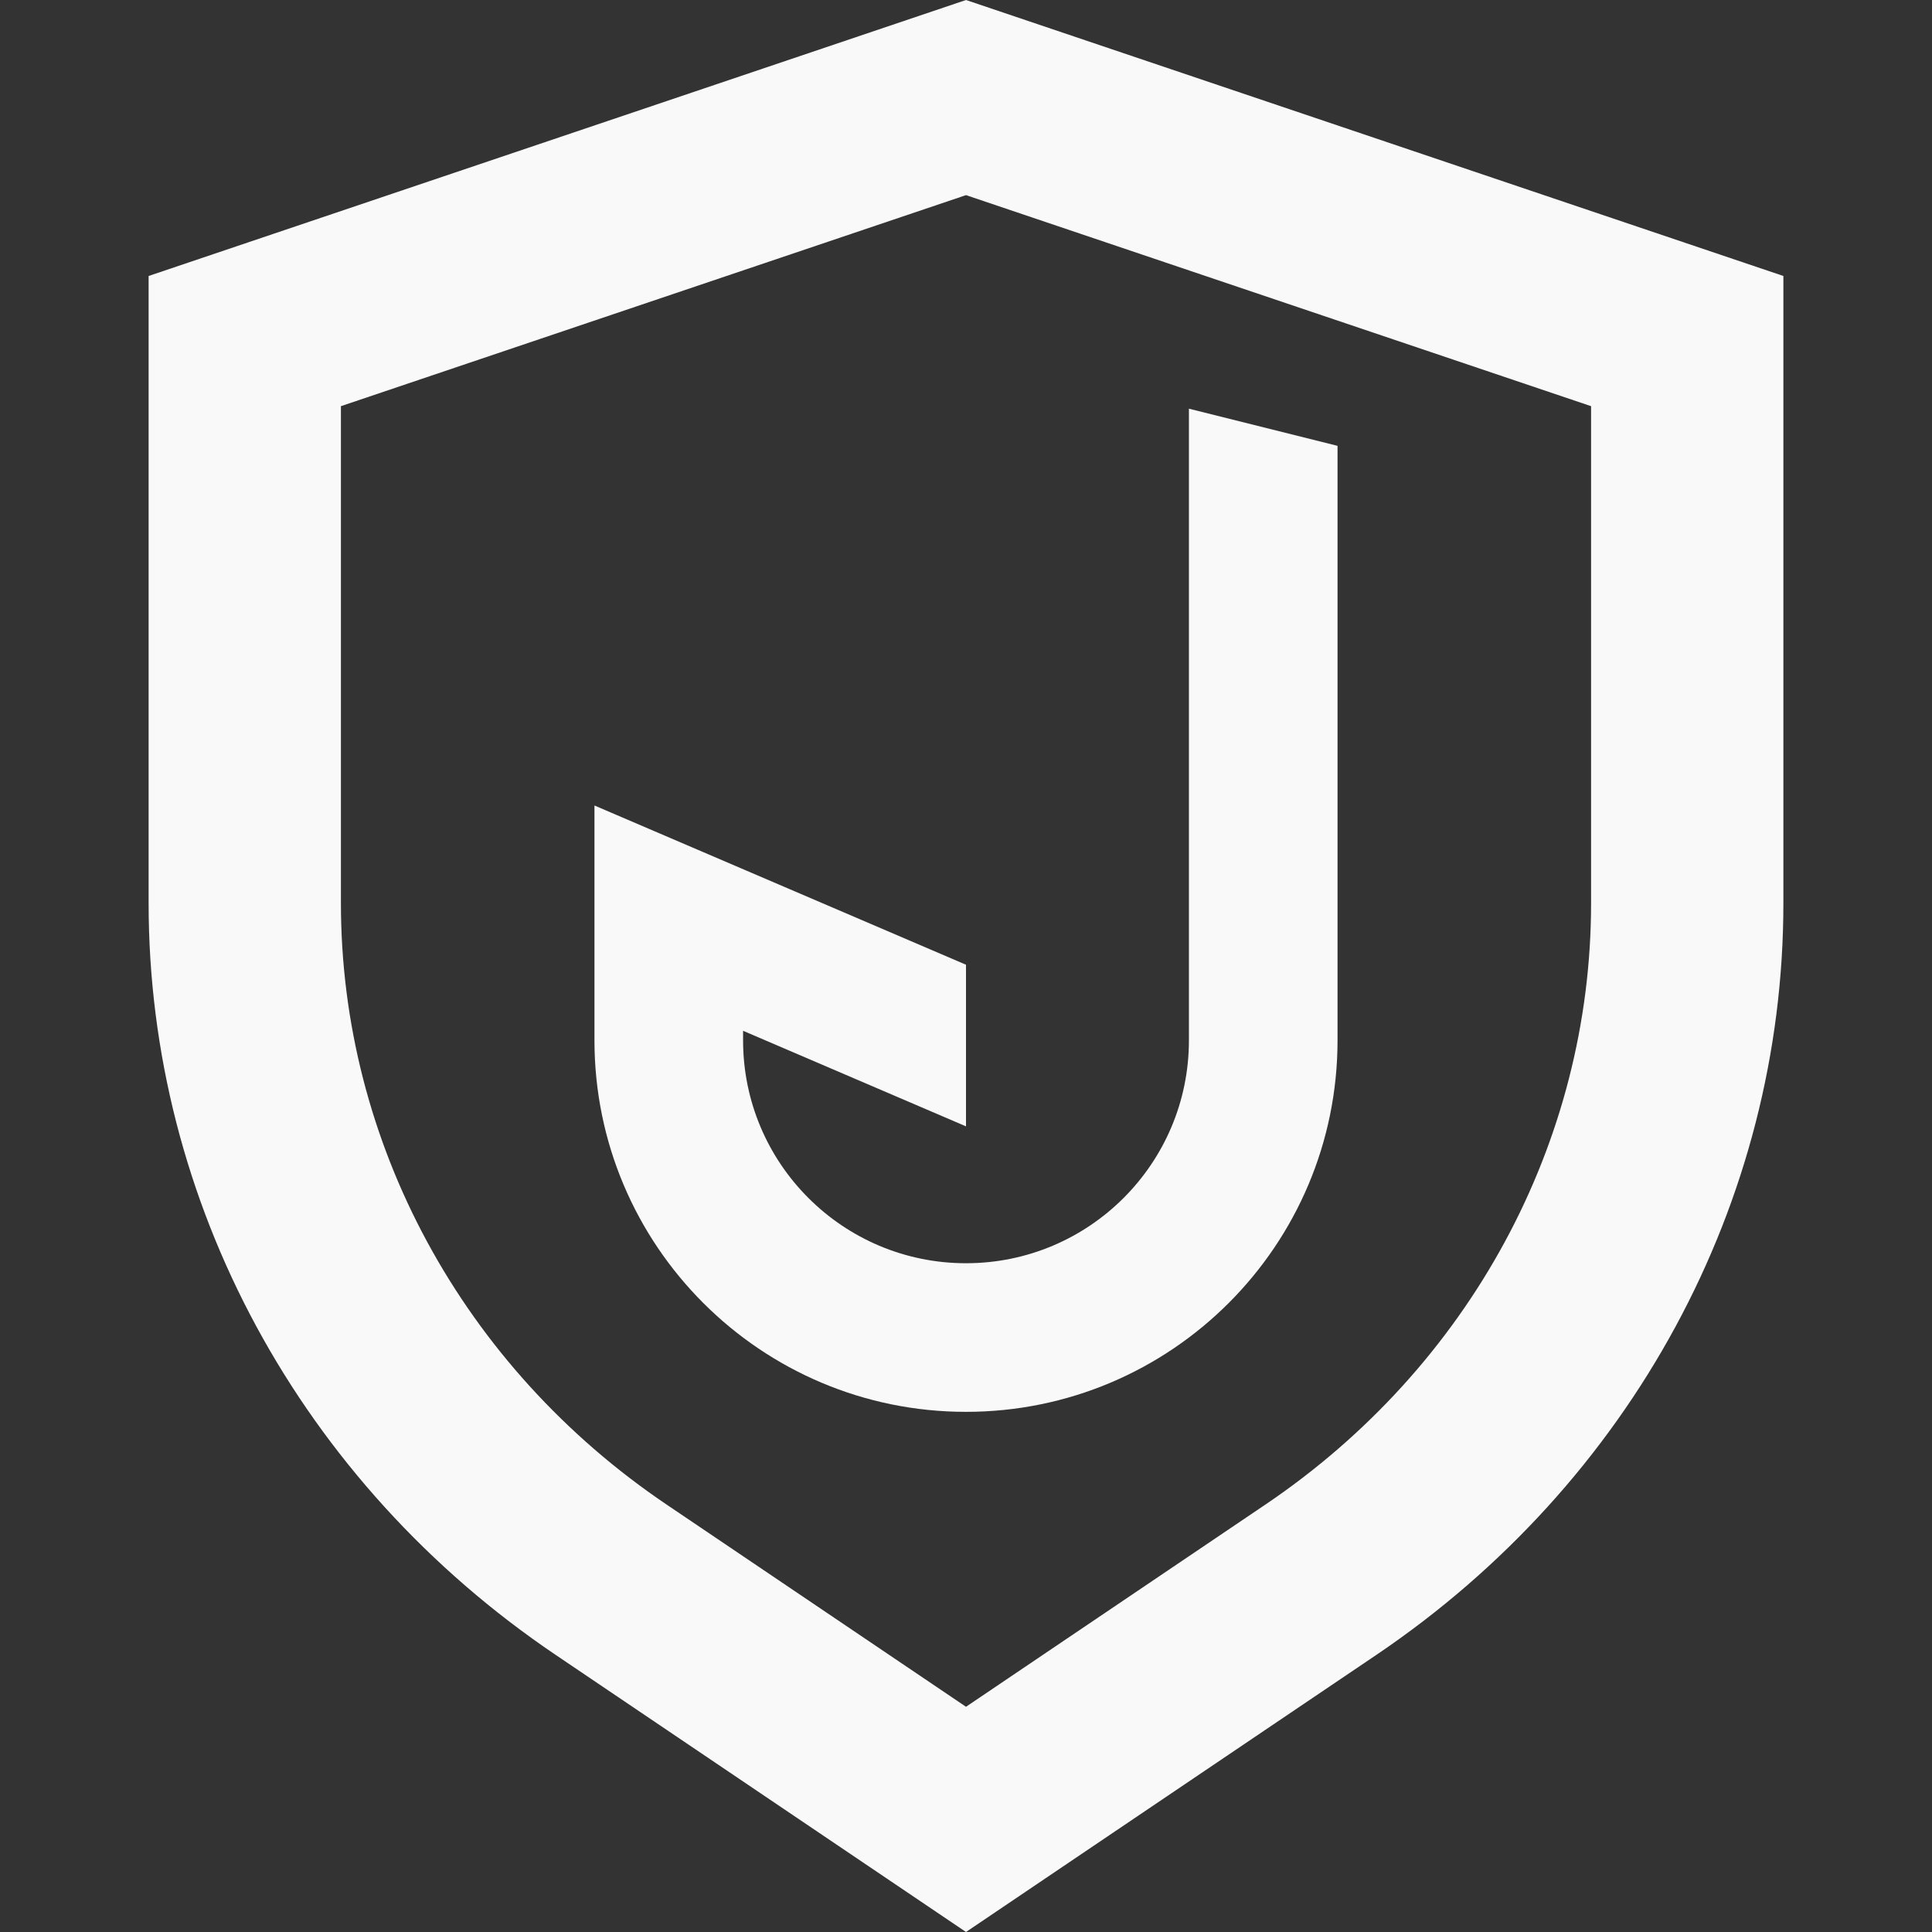 <svg width="26" height="26" viewBox="0 0 26 26" fill="none" xmlns="http://www.w3.org/2000/svg">
<rect x="0" y="0" width="26" height="26" fill="#333333" stroke="none"/>
<path fill-rule="evenodd" clip-rule="evenodd" d="M21.412 5.466L13 2.626L4.588 5.466V12.156C4.588 15.374 6.223 18.392 8.971 20.248L13 22.969L17.029 20.248C19.777 18.392 21.412 15.374 21.412 12.156V5.466ZM13 26L18.522 22.271C21.957 19.951 24 16.179 24 12.156V3.714L13 0L2 3.714V12.156C2 16.179 4.043 19.951 7.478 22.271L13 26Z" fill="#F9F9F9"/>
<path d="M18 14C18 16.761 15.761 19 13 19C10.239 19 8 16.761 8 14V10.84L13 12.983V15.158L10 13.872V14C10 15.657 11.343 17 13 17C14.657 17 16 15.657 16 14V5.5L18 6V14Z" fill="#F9F9F9"/>
</svg>

